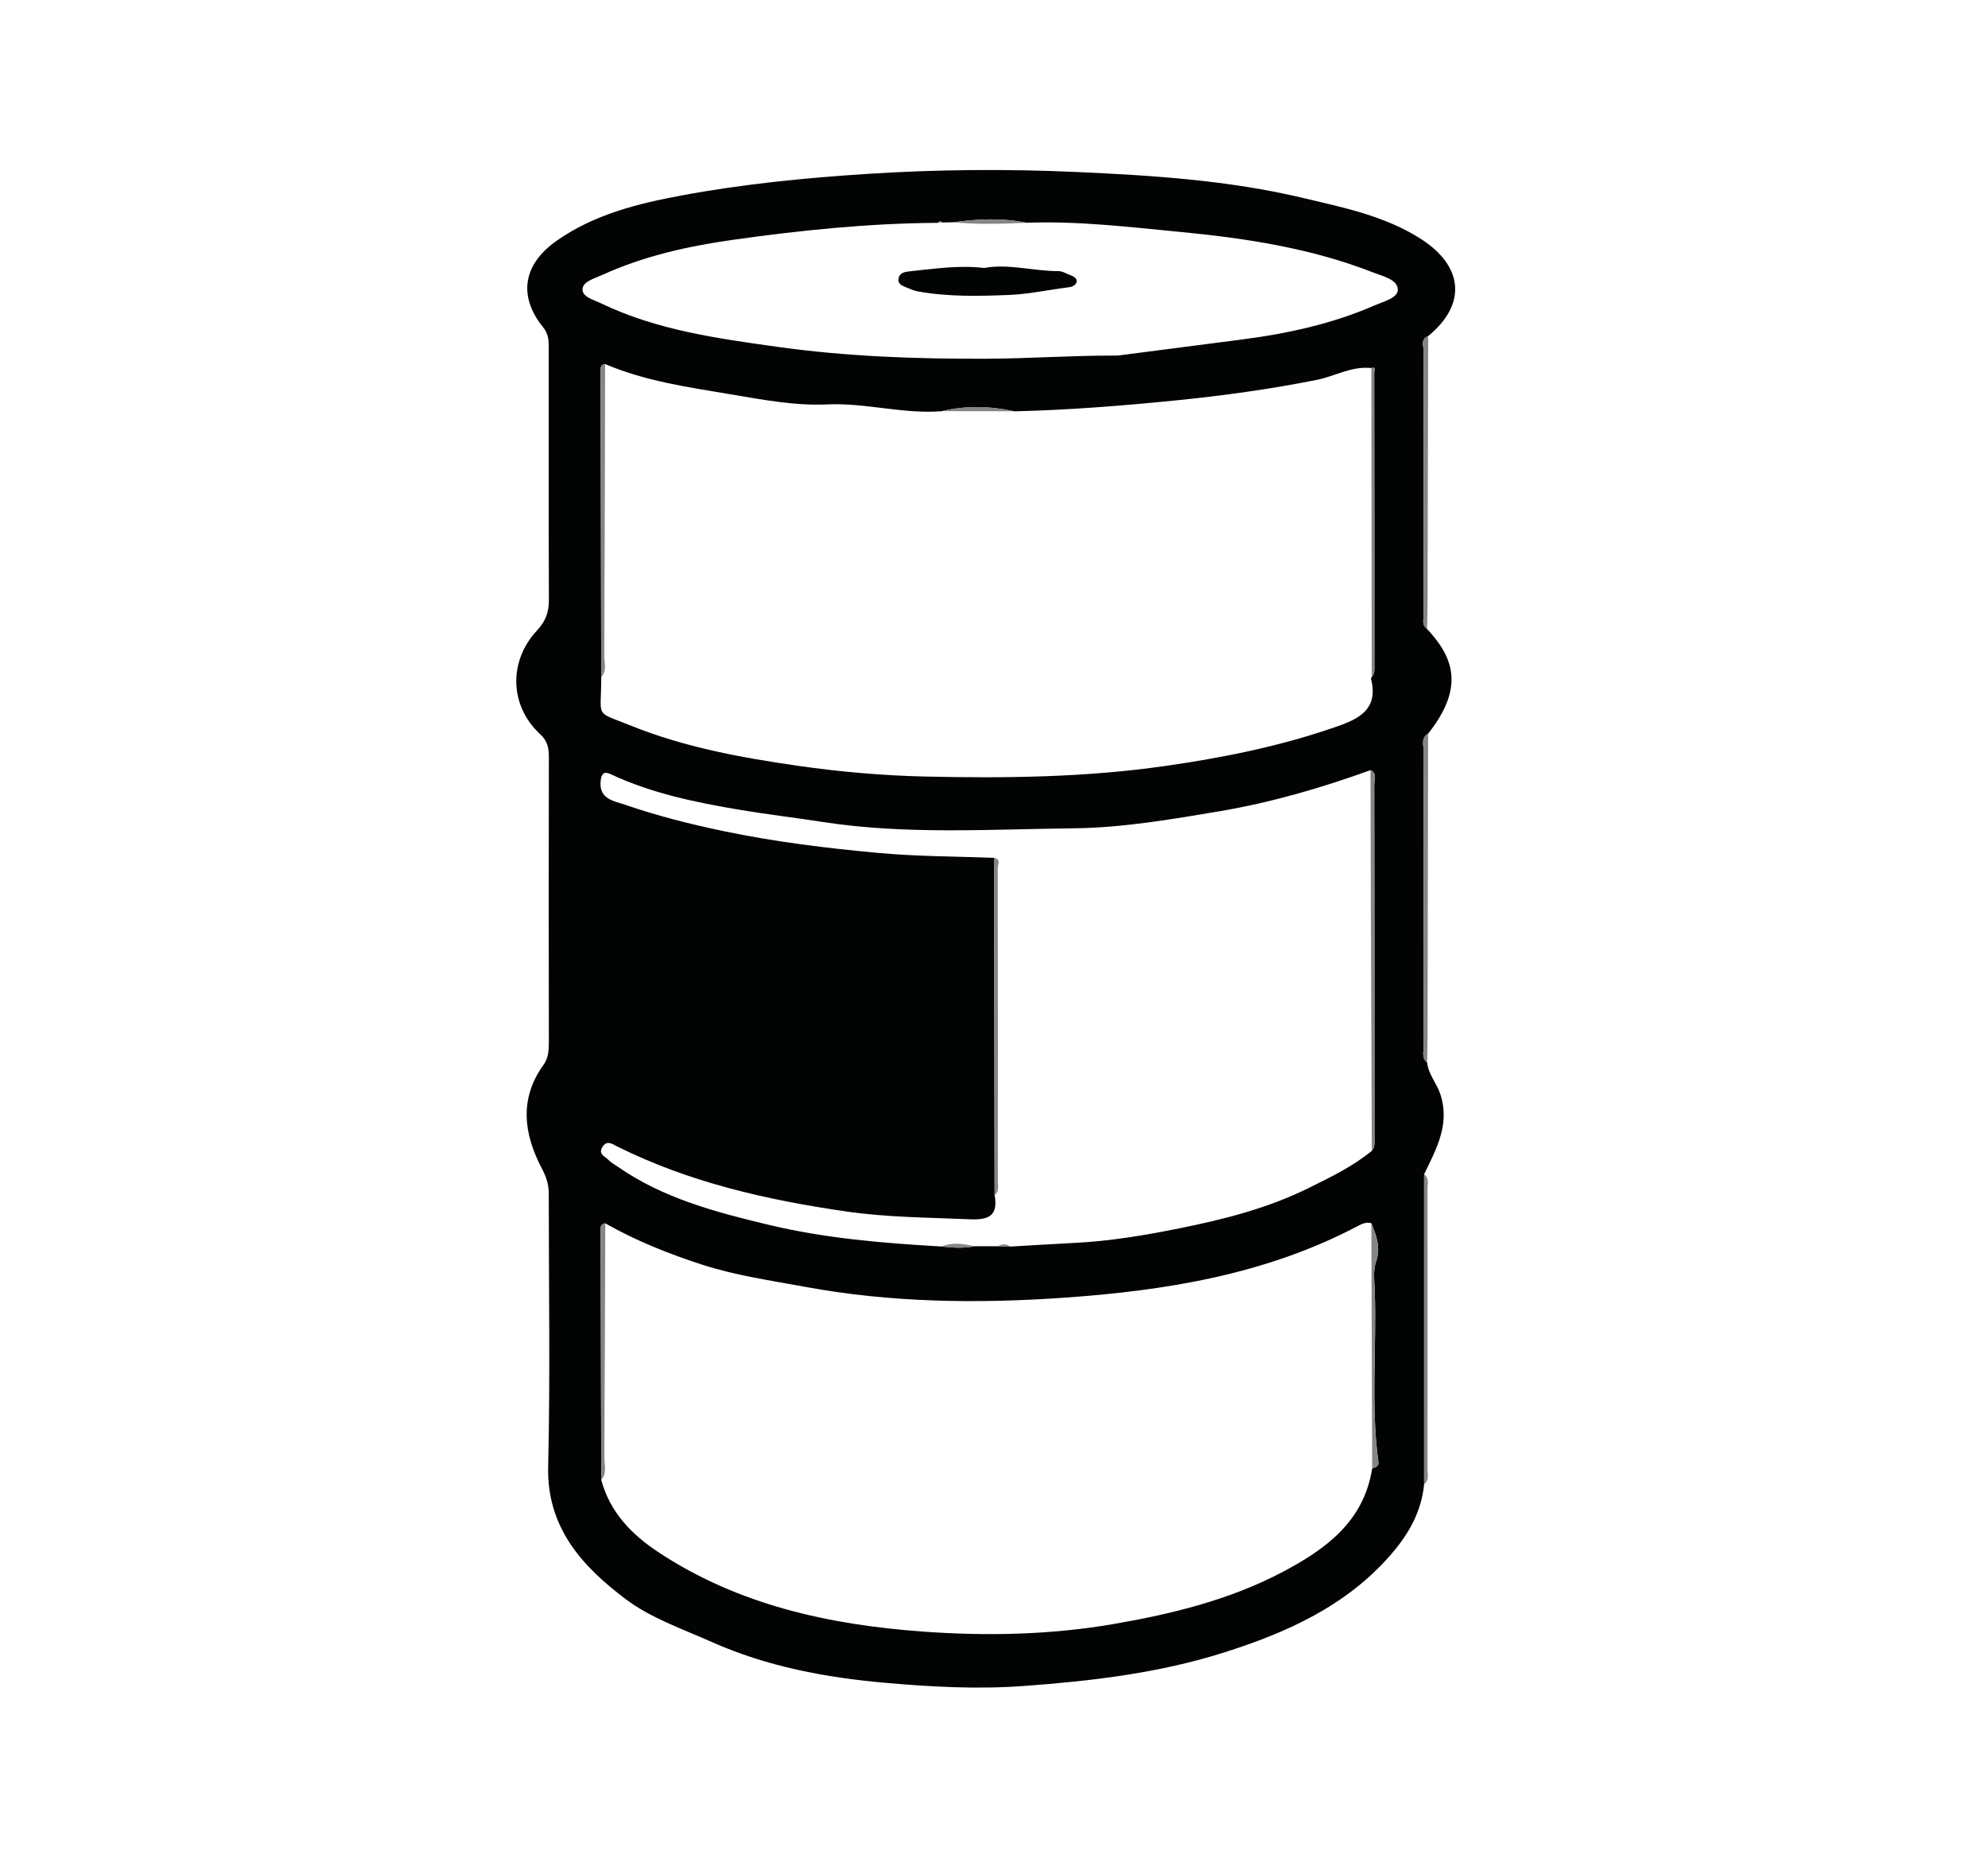 <?xml version="1.0" encoding="UTF-8"?><svg id="Calque_1" xmlns="http://www.w3.org/2000/svg" viewBox="0 0 594.38 559.15"><defs><style>.cls-1{fill:#848587;}.cls-2{fill:#020303;}</style></defs><path class="cls-2" d="m426.67,188.08c7.72,8.31,11.46,17.24.32,31.3-2.27,1.35-1.31,3.58-1.31,5.41-.06,29.31-.05,58.62,0,87.94,0,1.69-.74,3.63,1.02,5,.35,3.53,2.84,6.15,3.93,9.45,2.99,9.1-1.22,16.4-4.84,23.97,0,30.89,0,61.77,0,92.66-.79,8.33-4.75,15.15-10.12,21.28-13.35,15.24-31,23.14-49.77,29.08-19.48,6.16-39.48,8.51-59.86,10-13.98,1.03-27.84.24-41.43-.96-17.58-1.55-35.25-4.81-51.8-12.2-8.81-3.93-18.29-7.18-25.79-12.85-12.83-9.71-23.58-21.23-23.13-39.65.65-27.19.16-54.41.18-81.61,0-2.79-.77-5.03-2.14-7.64-5.34-10.2-6.76-20.71.6-30.88,1.42-1.97,1.57-4.32,1.57-6.75-.06-28.41-.06-56.81,0-85.22,0-2.71-.39-4.84-2.57-6.84-9.2-8.45-9.59-21.86-.92-31.1,2.46-2.62,3.51-5.4,3.5-8.98-.09-25.2-.05-50.41-.05-75.61,0-2.17-.09-4.04-1.68-6.01-7.62-9.44-5.89-18.9,4.05-25.88,11.26-7.9,24.24-11.1,37.32-13.54,18.31-3.41,36.81-5.24,55.46-6.45,20.93-1.35,41.87-1.51,62.69-.57,22.6,1.02,45.29,2.45,67.59,7.74,12.3,2.92,24.58,5.4,35.29,12.25,12.69,8.11,13.9,19.5,2.22,29.07-2.42.97-1.33,3.1-1.33,4.65-.08,26.18-.06,52.36-.02,78.54,0,1.5-.65,3.25,1.02,4.4Zm-119.78-121.47c-7.26-1.5-14.54-1.15-21.82-.15-1.11.02-2.21.04-3.32.07-.5-.53-.94-.41-1.36.11-20.53.11-40.93,2.21-61.19,5.07-13.35,1.88-26.62,4.81-39.08,10.48-2.36,1.08-5.77,1.97-5.95,4.18-.2,2.43,3.32,3.27,5.54,4.34,16.68,8.03,34.83,10.5,52.8,13.02,20.76,2.9,41.81,3.64,62.75,3.54,12.48-.06,24.99-.95,37.51-.94.6,0,1.21.03,1.8-.05,12.2-1.57,24.4-3.17,36.6-4.74,13.71-1.77,27.13-4.68,39.86-10.23,2.66-1.16,7-2.23,6.9-4.76-.13-3.03-4.57-3.96-7.38-5.07-18.63-7.31-38.32-10.28-58.02-12.16-15.13-1.45-30.34-3.28-45.63-2.71Zm-9.67,189.93c.05,33.6.11,67.2.16,100.8,1.04,5.99-1.45,7.54-7.37,7.27-12.42-.55-24.78-.55-37.21-2.37-23.69-3.45-46.72-8.67-68.26-19.41-1.57-.78-3.14-2.03-4.48.26-1.25,2.12.91,2.73,1.86,3.76.77.84,1.86,1.38,2.81,2.05,13.62,9.47,29.27,13.57,45.09,17.36,17.03,4.08,34.36,5.49,51.76,6.49,3.27.35,6.53.6,9.79-.09,2.32,0,4.63,0,6.95,0,1.26.04,2.51.07,3.77.11,6.45-.37,12.9-.79,19.35-1.11,10.56-.53,20.94-2.28,31.28-4.37,13.33-2.69,26.32-5.97,38.72-12.12,6.59-3.27,13.05-6.37,18.73-11.05,1.03-1.19.77-2.64.77-4.01,0-35.2.02-70.41-.05-105.61,0-1.41.92-3.26-1.12-4.2-14.72,5.31-29.65,9.67-45.14,12.29-14.49,2.45-29.08,4.94-43.65,5.1-24.99.27-50.05,1.97-75.03-1.9-8.27-1.28-16.64-2.26-24.91-3.65-13.17-2.22-26.24-4.91-38.47-10.64-1.87-.88-2.74-.31-2.98,2.01-.59,5.53,4.09,6.02,7.17,7.09,9.66,3.34,19.56,5.84,29.62,7.94,15.35,3.21,30.84,5.11,46.38,6.53,11.45,1.05,22.99,1.01,34.49,1.46Zm113.05,182.55c.96-.3,2.03-.62,1.85-1.9-2.32-16.97-.5-34.04-1.09-51.05-.1-2.97-.57-6.19.38-8.86,1.52-4.3.06-7.8-1.39-11.51-1.65-.44-2.91.25-4.4,1.03-27.47,14.42-57.56,19.19-87.8,21.28-25.61,1.77-51.52,1.46-77.02-3.26-10.28-1.9-20.76-3.38-30.66-6.58-10.01-3.23-19.93-7.16-29.17-12.42-1.76.25-1.4,1.67-1.39,2.74.04,24.67.12,49.34.19,74.01,2.57,9.59,9.06,16.27,16.95,21.5,23.97,15.89,51.21,21.79,79.23,23.83,18.94,1.38,38.09.99,56.92-2.25,17.53-3.02,34.82-7.24,50.7-15.63,12.84-6.79,24.23-15.06,26.69-30.93ZM180.92,108.84c-1.73.31-1.35,1.72-1.35,2.8.05,30.27.12,60.54.19,90.81.03,12.6-2.23,10.06,8.68,14.47,16.09,6.5,32.88,9.59,49.99,12.06,12.71,1.83,25.42,2.94,38.15,3.23,23.92.54,47.81.27,71.65-3.14,17.01-2.43,33.73-5.75,49.93-11.29,6.55-2.24,14.35-4.71,11.75-14.79-.04-.16.13-.37.21-.55.94-.96.8-2.19.8-3.37,0-29.24,0-58.49-.05-87.73,0-.42.68-1.74-.87-1.28-5.84-.66-10.88,2.46-16.36,3.55-13.96,2.78-27.98,4.71-42.15,6.13-16.04,1.61-32.07,2.88-48.18,3.26-7.27-1.58-14.54-1.76-21.82-.03-11.45.89-22.7-2.55-34.03-2.04-9.98.45-19.69-1.46-29.2-3.05-12.55-2.1-25.43-3.92-37.36-9.03Z"/><path class="cls-1" d="m426.69,317.73c-1.77-1.37-1.02-3.31-1.02-5-.05-29.31-.06-58.62,0-87.94,0-1.83-.95-4.06,1.31-5.41-.05,29.79-.1,59.57-.16,89.36,0,3-.09,5.99-.13,8.99Z"/><path class="cls-1" d="m425.78,443.81c0-30.89,0-61.77,0-92.66,1.62,1.17,1.01,2.91,1.02,4.41.04,27.95.04,55.89,0,83.84,0,1.5.61,3.24-1.02,4.41Z"/><path class="cls-1" d="m426.67,188.08c-1.67-1.15-1.02-2.9-1.02-4.4-.04-26.18-.06-52.36.02-78.54,0-1.55-1.09-3.69,1.33-4.65-.06,26.2-.11,52.4-.18,78.6,0,3-.09,6-.14,8.99Z"/><path class="cls-1" d="m410.15,344.13c-.09-23.96-.19-47.92-.28-71.88-.05-13.98-.08-27.96-.12-41.94,2.05.94,1.12,2.79,1.12,4.2.06,35.2.06,70.41.05,105.61,0,1.37.26,2.82-.77,4.01Z"/><path class="cls-1" d="m297.21,256.54c2.19.33,1.09,2.05,1.1,3.05.07,31.31.06,62.61.04,93.92,0,1.33.43,2.84-.98,3.84-.05-33.6-.11-67.2-.16-100.8Z"/><path class="cls-1" d="m180.92,108.84c-.07,29.12-.11,58.23-.24,87.35,0,2.09.86,4.4-.92,6.26-.07-30.27-.15-60.54-.19-90.81,0-1.08-.38-2.49,1.35-2.8Z"/><path class="cls-1" d="m410.12,202.43c-.04-30.8-.07-61.59-.11-92.39,1.55-.45.87.86.87,1.28.05,29.24.05,58.49.05,87.73,0,1.18.13,2.41-.8,3.37Z"/><path class="cls-1" d="m410.26,439.09c-.08-24.44-.17-48.88-.25-73.32,1.44,3.71,2.91,7.21,1.39,11.51-.94,2.67-.48,5.89-.38,8.86.59,17.01-1.23,34.07,1.09,51.05.18,1.29-.89,1.6-1.85,1.9Z"/><path class="cls-1" d="m180.97,365.82c-.08,23.3-.13,46.6-.28,69.9-.02,2.28.88,4.78-.92,6.85-.07-24.67-.14-49.34-.19-74.01,0-1.08-.37-2.5,1.39-2.74Z"/><path class="cls-1" d="m306.88,66.61c-7.27.31-14.55.59-21.82-.15,7.28-1,14.55-1.36,21.82.15Z"/><path class="cls-1" d="m303.33,122.98c-7.27,0-14.54-.02-21.82-.03,7.27-1.73,14.55-1.56,21.82.03Z"/><path class="cls-1" d="m281.56,372.76c3.25-1.38,6.52-.81,9.79-.09-3.26.69-6.52.45-9.79.09Z"/><path class="cls-1" d="m298.3,372.68c1.28-.74,2.54-.84,3.77.11-1.26-.04-2.51-.07-3.77-.11Z"/><path class="cls-1" d="m281.75,66.53c-.45.04-.91.07-1.36.11.41-.52.86-.64,1.36-.11Z"/><path class="cls-2" d="m294.19,80.14c7.39-1.38,14.77.97,22.27.93,1.26,0,2.53.85,3.79,1.31.95.35,1.88,1.05,1.63,1.98-.23.85-1.16,1.4-2.3,1.54-5.97.74-11.91,2.06-17.89,2.3-9.06.36-18.18.58-27.2-1.05-1.19-.21-2.17-.64-3.24-1.09-1.35-.57-2.86-.99-2.61-2.68.27-1.85,1.85-2.09,3.57-2.27,7.26-.75,14.49-1.86,21.99-.98Z"/></svg>